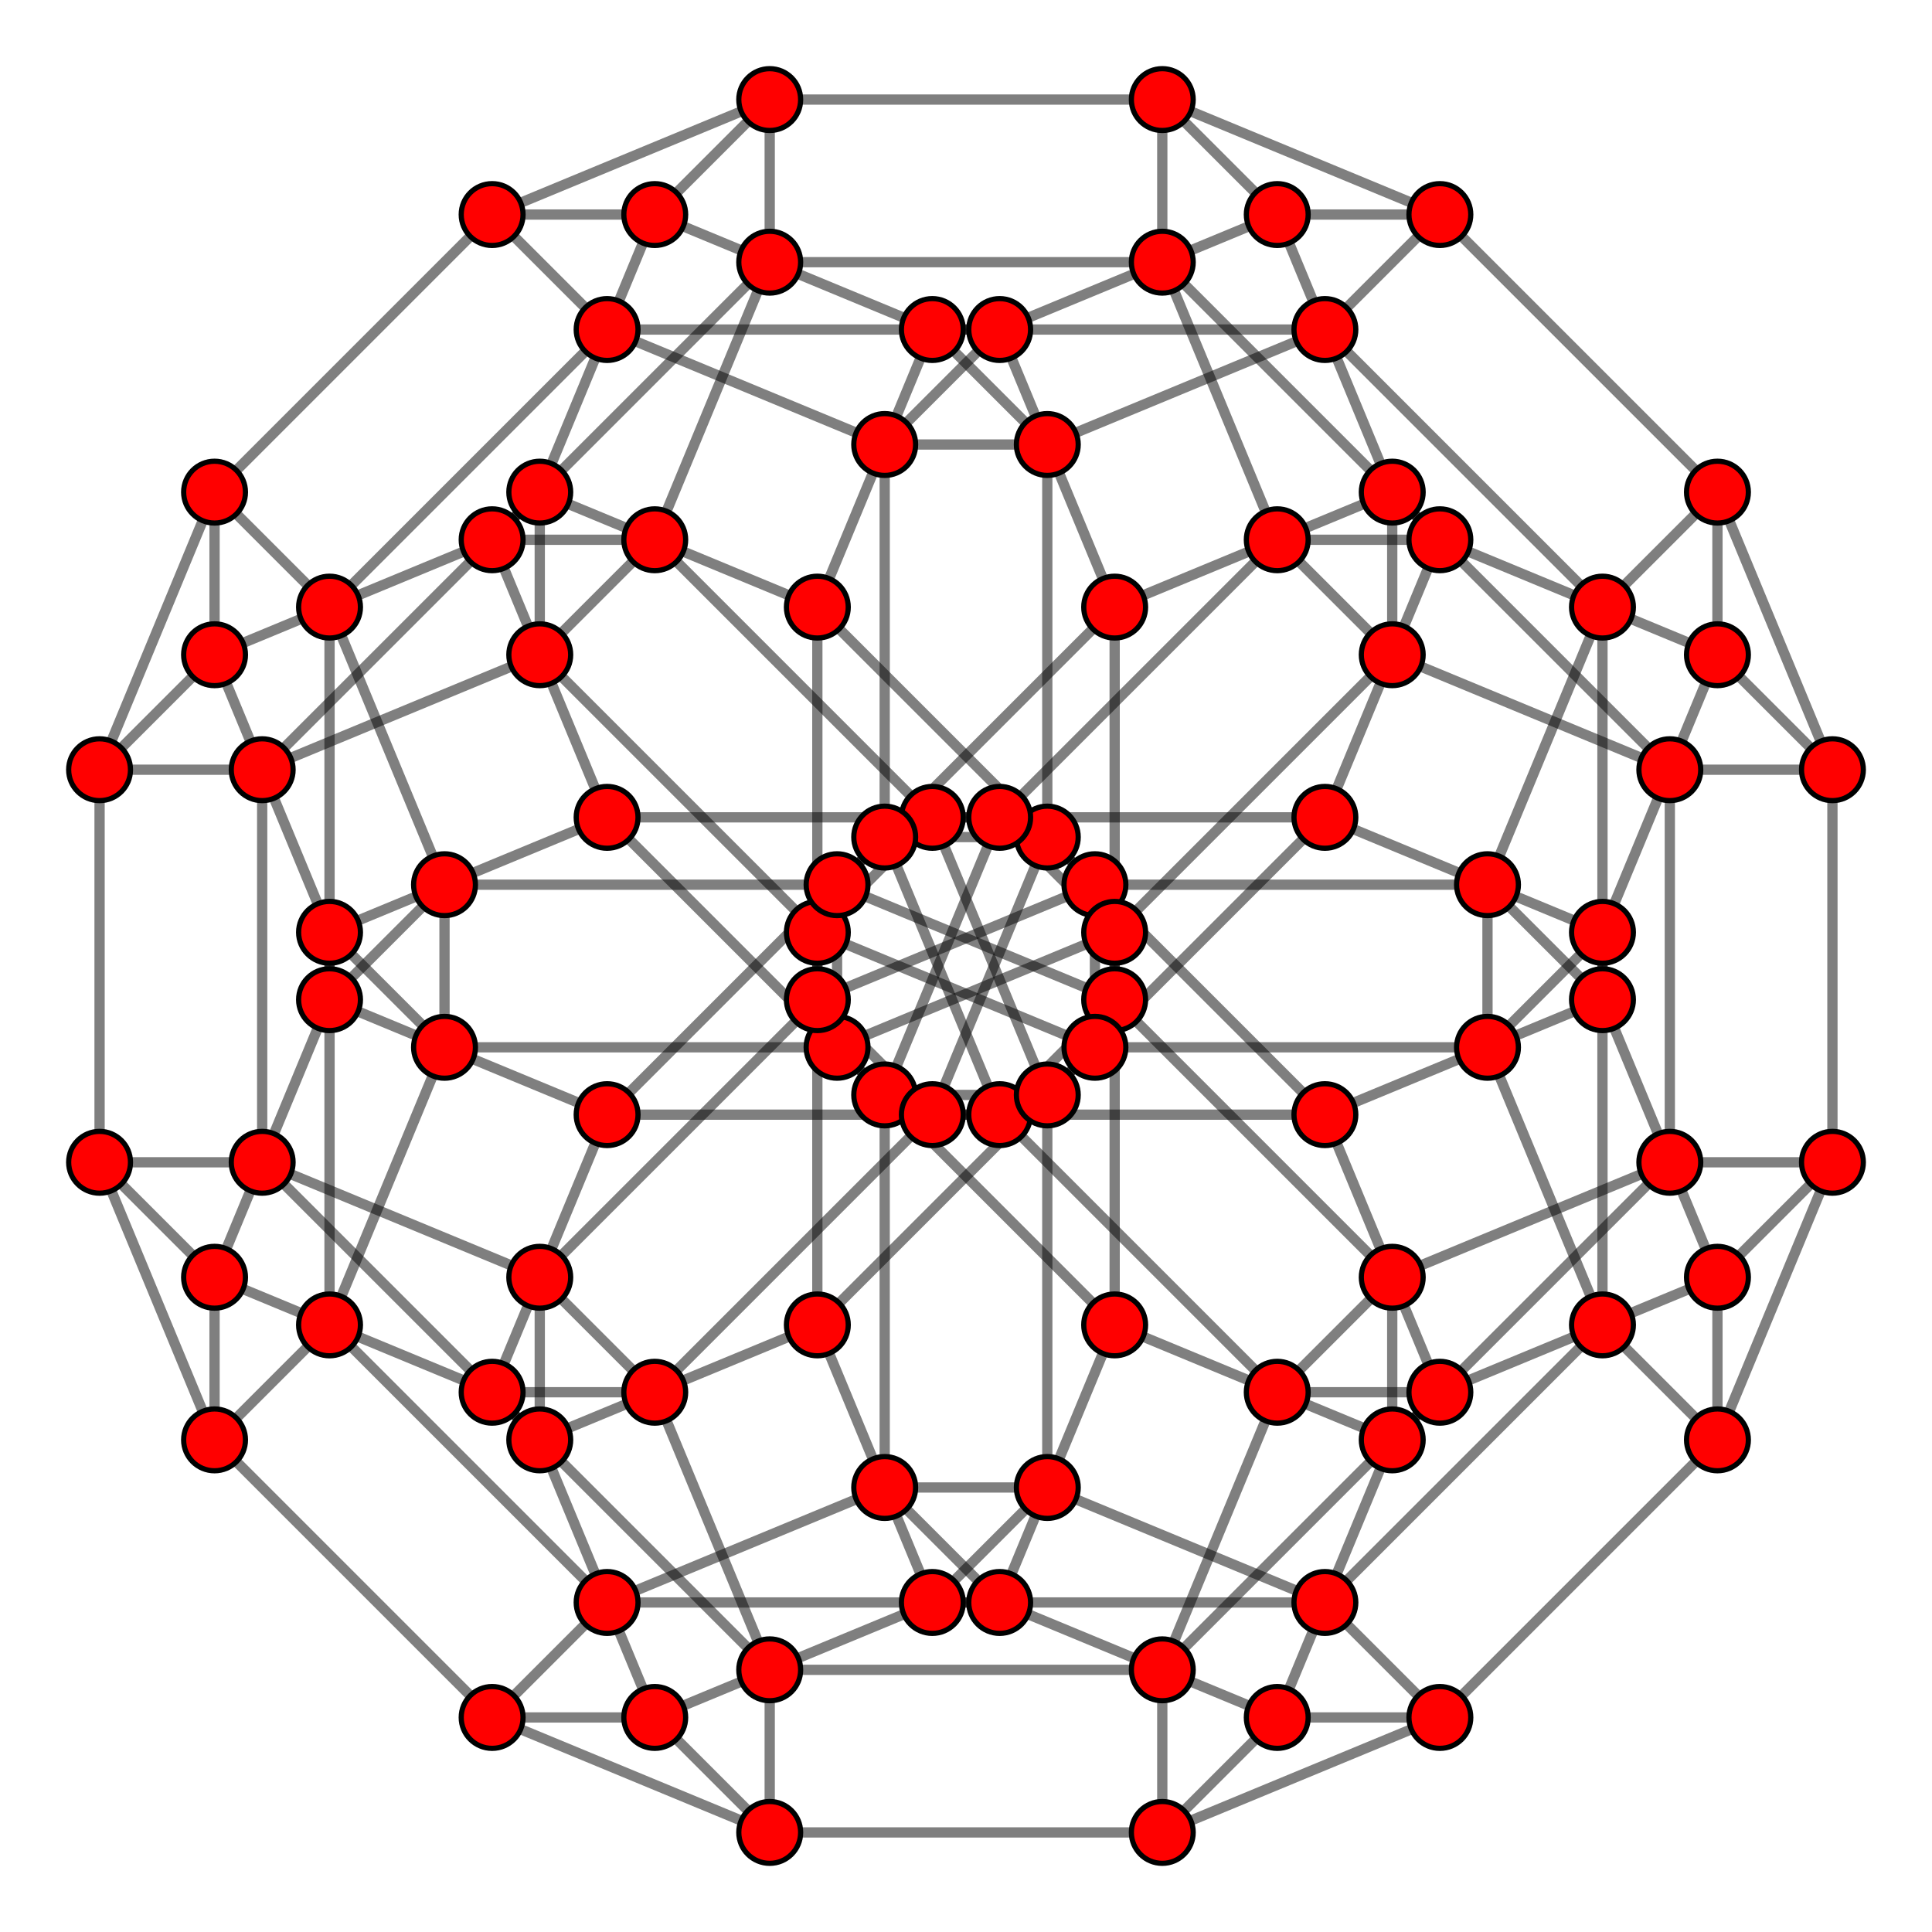 <?xml version="1.0" encoding="UTF-8" standalone="no"?>
<svg
xmlns="http://www.w3.org/2000/svg"
version="1.0"
width="1600" height="1600"
id="4-cube_t12.svg">
<g style="stroke:#000000;stroke-width:8.5;stroke-opacity:0.50;">
<line x1="1422.318" y1="407.565" x2="1327.097" y2="502.786"/>
<line x1="1422.318" y1="407.565" x2="1192.435" y2="177.682"/>
<line x1="1422.318" y1="407.565" x2="1422.318" y2="542.228"/>
<line x1="1422.318" y1="407.565" x2="1517.538" y2="637.448"/>
<line x1="1152.993" y1="1057.772" x2="1057.772" y2="1152.993"/>
<line x1="1152.993" y1="1057.772" x2="923.110" y2="827.889"/>
<line x1="1152.993" y1="1057.772" x2="1152.993" y2="1192.435"/>
<line x1="1152.993" y1="1057.772" x2="1382.876" y2="962.552"/>
<line x1="772.111" y1="676.890" x2="676.890" y2="772.111"/>
<line x1="772.111" y1="676.890" x2="542.228" y2="447.007"/>
<line x1="772.111" y1="676.890" x2="1097.214" y2="676.890"/>
<line x1="772.111" y1="676.890" x2="867.331" y2="906.773"/>
<line x1="502.786" y1="1327.097" x2="407.565" y2="1422.318"/>
<line x1="502.786" y1="1327.097" x2="272.903" y2="1097.214"/>
<line x1="502.786" y1="1327.097" x2="827.889" y2="1327.097"/>
<line x1="502.786" y1="1327.097" x2="732.669" y2="1231.876"/>
<line x1="1097.214" y1="272.903" x2="1327.097" y2="502.786"/>
<line x1="1097.214" y1="272.903" x2="1192.435" y2="177.682"/>
<line x1="1097.214" y1="272.903" x2="772.111" y2="272.903"/>
<line x1="1097.214" y1="272.903" x2="867.331" y2="368.124"/>
<line x1="827.889" y1="923.110" x2="1057.772" y2="1152.993"/>
<line x1="827.889" y1="923.110" x2="923.110" y2="827.889"/>
<line x1="827.889" y1="923.110" x2="502.786" y2="923.110"/>
<line x1="827.889" y1="923.110" x2="732.669" y2="693.227"/>
<line x1="447.007" y1="542.228" x2="676.890" y2="772.111"/>
<line x1="447.007" y1="542.228" x2="542.228" y2="447.007"/>
<line x1="447.007" y1="542.228" x2="447.007" y2="407.565"/>
<line x1="447.007" y1="542.228" x2="217.124" y2="637.448"/>
<line x1="177.682" y1="1192.435" x2="407.565" y2="1422.318"/>
<line x1="177.682" y1="1192.435" x2="272.903" y2="1097.214"/>
<line x1="177.682" y1="1192.435" x2="177.682" y2="1057.772"/>
<line x1="177.682" y1="1192.435" x2="82.462" y2="962.552"/>
<line x1="1327.097" y1="502.786" x2="1231.876" y2="732.669"/>
<line x1="1327.097" y1="502.786" x2="1327.097" y2="827.889"/>
<line x1="1057.772" y1="1152.993" x2="962.552" y2="1382.876"/>
<line x1="1057.772" y1="1152.993" x2="1192.435" y2="1152.993"/>
<line x1="676.890" y1="772.111" x2="906.773" y2="867.331"/>
<line x1="676.890" y1="772.111" x2="676.890" y2="1097.214"/>
<line x1="407.565" y1="1422.318" x2="637.448" y2="1517.538"/>
<line x1="407.565" y1="1422.318" x2="542.228" y2="1422.318"/>
<line x1="1192.435" y1="177.682" x2="962.552" y2="82.462"/>
<line x1="1192.435" y1="177.682" x2="1057.772" y2="177.682"/>
<line x1="923.110" y1="827.889" x2="693.227" y2="732.669"/>
<line x1="923.110" y1="827.889" x2="923.110" y2="502.786"/>
<line x1="542.228" y1="447.007" x2="637.448" y2="217.124"/>
<line x1="542.228" y1="447.007" x2="407.565" y2="447.007"/>
<line x1="272.903" y1="1097.214" x2="368.124" y2="867.331"/>
<line x1="272.903" y1="1097.214" x2="272.903" y2="772.111"/>
<line x1="1422.318" y1="542.228" x2="1327.097" y2="772.111"/>
<line x1="1422.318" y1="542.228" x2="1192.435" y2="447.007"/>
<line x1="1422.318" y1="542.228" x2="1517.538" y2="637.448"/>
<line x1="1152.993" y1="1192.435" x2="1057.772" y2="1422.318"/>
<line x1="1152.993" y1="1192.435" x2="923.110" y2="1097.214"/>
<line x1="1152.993" y1="1192.435" x2="1382.876" y2="962.552"/>
<line x1="1097.214" y1="676.890" x2="1327.097" y2="772.111"/>
<line x1="1097.214" y1="676.890" x2="1192.435" y2="447.007"/>
<line x1="1097.214" y1="676.890" x2="867.331" y2="906.773"/>
<line x1="827.889" y1="1327.097" x2="1057.772" y2="1422.318"/>
<line x1="827.889" y1="1327.097" x2="923.110" y2="1097.214"/>
<line x1="827.889" y1="1327.097" x2="732.669" y2="1231.876"/>
<line x1="772.111" y1="272.903" x2="676.890" y2="502.786"/>
<line x1="772.111" y1="272.903" x2="542.228" y2="177.682"/>
<line x1="772.111" y1="272.903" x2="867.331" y2="368.124"/>
<line x1="502.786" y1="923.110" x2="407.565" y2="1152.993"/>
<line x1="502.786" y1="923.110" x2="272.903" y2="827.889"/>
<line x1="502.786" y1="923.110" x2="732.669" y2="693.227"/>
<line x1="447.007" y1="407.565" x2="676.890" y2="502.786"/>
<line x1="447.007" y1="407.565" x2="542.228" y2="177.682"/>
<line x1="447.007" y1="407.565" x2="217.124" y2="637.448"/>
<line x1="177.682" y1="1057.772" x2="407.565" y2="1152.993"/>
<line x1="177.682" y1="1057.772" x2="272.903" y2="827.889"/>
<line x1="177.682" y1="1057.772" x2="82.462" y2="962.552"/>
<line x1="1231.876" y1="732.669" x2="1231.876" y2="867.331"/>
<line x1="1231.876" y1="732.669" x2="906.773" y2="732.669"/>
<line x1="1231.876" y1="732.669" x2="1327.097" y2="827.889"/>
<line x1="962.552" y1="1382.876" x2="962.552" y2="1517.538"/>
<line x1="962.552" y1="1382.876" x2="637.448" y2="1382.876"/>
<line x1="962.552" y1="1382.876" x2="1192.435" y2="1152.993"/>
<line x1="906.773" y1="867.331" x2="1231.876" y2="867.331"/>
<line x1="906.773" y1="867.331" x2="906.773" y2="732.669"/>
<line x1="906.773" y1="867.331" x2="676.890" y2="1097.214"/>
<line x1="637.448" y1="1517.538" x2="962.552" y2="1517.538"/>
<line x1="637.448" y1="1517.538" x2="637.448" y2="1382.876"/>
<line x1="637.448" y1="1517.538" x2="542.228" y2="1422.318"/>
<line x1="962.552" y1="82.462" x2="962.552" y2="217.124"/>
<line x1="962.552" y1="82.462" x2="637.448" y2="82.462"/>
<line x1="962.552" y1="82.462" x2="1057.772" y2="177.682"/>
<line x1="693.227" y1="732.669" x2="693.227" y2="867.331"/>
<line x1="693.227" y1="732.669" x2="368.124" y2="732.669"/>
<line x1="693.227" y1="732.669" x2="923.110" y2="502.786"/>
<line x1="637.448" y1="217.124" x2="962.552" y2="217.124"/>
<line x1="637.448" y1="217.124" x2="637.448" y2="82.462"/>
<line x1="637.448" y1="217.124" x2="407.565" y2="447.007"/>
<line x1="368.124" y1="867.331" x2="693.227" y2="867.331"/>
<line x1="368.124" y1="867.331" x2="368.124" y2="732.669"/>
<line x1="368.124" y1="867.331" x2="272.903" y2="772.111"/>
<line x1="1327.097" y1="772.111" x2="1231.876" y2="867.331"/>
<line x1="1327.097" y1="772.111" x2="1327.097" y2="1097.214"/>
<line x1="1057.772" y1="1422.318" x2="962.552" y2="1517.538"/>
<line x1="1057.772" y1="1422.318" x2="1192.435" y2="1422.318"/>
<line x1="676.890" y1="502.786" x2="906.773" y2="732.669"/>
<line x1="676.890" y1="502.786" x2="676.890" y2="827.889"/>
<line x1="407.565" y1="1152.993" x2="637.448" y2="1382.876"/>
<line x1="407.565" y1="1152.993" x2="542.228" y2="1152.993"/>
<line x1="1192.435" y1="447.007" x2="962.552" y2="217.124"/>
<line x1="1192.435" y1="447.007" x2="1057.772" y2="447.007"/>
<line x1="923.110" y1="1097.214" x2="693.227" y2="867.331"/>
<line x1="923.110" y1="1097.214" x2="923.110" y2="772.111"/>
<line x1="542.228" y1="177.682" x2="637.448" y2="82.462"/>
<line x1="542.228" y1="177.682" x2="407.565" y2="177.682"/>
<line x1="272.903" y1="827.889" x2="368.124" y2="732.669"/>
<line x1="272.903" y1="827.889" x2="272.903" y2="502.786"/>
<line x1="1231.876" y1="867.331" x2="1327.097" y2="1097.214"/>
<line x1="962.552" y1="1517.538" x2="1192.435" y2="1422.318"/>
<line x1="906.773" y1="732.669" x2="676.890" y2="827.889"/>
<line x1="637.448" y1="1382.876" x2="542.228" y2="1152.993"/>
<line x1="962.552" y1="217.124" x2="1057.772" y2="447.007"/>
<line x1="693.227" y1="867.331" x2="923.110" y2="772.111"/>
<line x1="637.448" y1="82.462" x2="407.565" y2="177.682"/>
<line x1="368.124" y1="732.669" x2="272.903" y2="502.786"/>
<line x1="1517.538" y1="637.448" x2="1517.538" y2="962.552"/>
<line x1="1517.538" y1="637.448" x2="1382.876" y2="637.448"/>
<line x1="1382.876" y1="962.552" x2="1517.538" y2="962.552"/>
<line x1="1382.876" y1="962.552" x2="1382.876" y2="637.448"/>
<line x1="867.331" y1="906.773" x2="867.331" y2="1231.876"/>
<line x1="867.331" y1="906.773" x2="732.669" y2="906.773"/>
<line x1="732.669" y1="1231.876" x2="867.331" y2="1231.876"/>
<line x1="732.669" y1="1231.876" x2="732.669" y2="906.773"/>
<line x1="867.331" y1="368.124" x2="867.331" y2="693.227"/>
<line x1="867.331" y1="368.124" x2="732.669" y2="368.124"/>
<line x1="732.669" y1="693.227" x2="867.331" y2="693.227"/>
<line x1="732.669" y1="693.227" x2="732.669" y2="368.124"/>
<line x1="217.124" y1="637.448" x2="217.124" y2="962.552"/>
<line x1="217.124" y1="637.448" x2="82.462" y2="637.448"/>
<line x1="82.462" y1="962.552" x2="217.124" y2="962.552"/>
<line x1="82.462" y1="962.552" x2="82.462" y2="637.448"/>
<line x1="1327.097" y1="827.889" x2="1422.318" y2="1057.772"/>
<line x1="1327.097" y1="827.889" x2="1097.214" y2="923.110"/>
<line x1="1192.435" y1="1152.993" x2="1422.318" y2="1057.772"/>
<line x1="1192.435" y1="1152.993" x2="1097.214" y2="923.110"/>
<line x1="676.890" y1="1097.214" x2="772.111" y2="1327.097"/>
<line x1="676.890" y1="1097.214" x2="447.007" y2="1192.435"/>
<line x1="542.228" y1="1422.318" x2="772.111" y2="1327.097"/>
<line x1="542.228" y1="1422.318" x2="447.007" y2="1192.435"/>
<line x1="1057.772" y1="177.682" x2="1152.993" y2="407.565"/>
<line x1="1057.772" y1="177.682" x2="827.889" y2="272.903"/>
<line x1="923.110" y1="502.786" x2="1152.993" y2="407.565"/>
<line x1="923.110" y1="502.786" x2="827.889" y2="272.903"/>
<line x1="407.565" y1="447.007" x2="502.786" y2="676.890"/>
<line x1="407.565" y1="447.007" x2="177.682" y2="542.228"/>
<line x1="272.903" y1="772.111" x2="502.786" y2="676.890"/>
<line x1="272.903" y1="772.111" x2="177.682" y2="542.228"/>
<line x1="1327.097" y1="1097.214" x2="1422.318" y2="1192.435"/>
<line x1="1327.097" y1="1097.214" x2="1097.214" y2="1327.097"/>
<line x1="1192.435" y1="1422.318" x2="1422.318" y2="1192.435"/>
<line x1="1192.435" y1="1422.318" x2="1097.214" y2="1327.097"/>
<line x1="676.890" y1="827.889" x2="772.111" y2="923.110"/>
<line x1="676.890" y1="827.889" x2="447.007" y2="1057.772"/>
<line x1="542.228" y1="1152.993" x2="772.111" y2="923.110"/>
<line x1="542.228" y1="1152.993" x2="447.007" y2="1057.772"/>
<line x1="1057.772" y1="447.007" x2="1152.993" y2="542.228"/>
<line x1="1057.772" y1="447.007" x2="827.889" y2="676.890"/>
<line x1="923.110" y1="772.111" x2="1152.993" y2="542.228"/>
<line x1="923.110" y1="772.111" x2="827.889" y2="676.890"/>
<line x1="407.565" y1="177.682" x2="502.786" y2="272.903"/>
<line x1="407.565" y1="177.682" x2="177.682" y2="407.565"/>
<line x1="272.903" y1="502.786" x2="502.786" y2="272.903"/>
<line x1="272.903" y1="502.786" x2="177.682" y2="407.565"/>
<line x1="1517.538" y1="962.552" x2="1422.318" y2="1057.772"/>
<line x1="1517.538" y1="962.552" x2="1422.318" y2="1192.435"/>
<line x1="867.331" y1="1231.876" x2="772.111" y2="1327.097"/>
<line x1="867.331" y1="1231.876" x2="1097.214" y2="1327.097"/>
<line x1="867.331" y1="693.227" x2="1097.214" y2="923.110"/>
<line x1="867.331" y1="693.227" x2="772.111" y2="923.110"/>
<line x1="217.124" y1="962.552" x2="447.007" y2="1192.435"/>
<line x1="217.124" y1="962.552" x2="447.007" y2="1057.772"/>
<line x1="1382.876" y1="637.448" x2="1152.993" y2="407.565"/>
<line x1="1382.876" y1="637.448" x2="1152.993" y2="542.228"/>
<line x1="732.669" y1="906.773" x2="502.786" y2="676.890"/>
<line x1="732.669" y1="906.773" x2="827.889" y2="676.890"/>
<line x1="732.669" y1="368.124" x2="827.889" y2="272.903"/>
<line x1="732.669" y1="368.124" x2="502.786" y2="272.903"/>
<line x1="82.462" y1="637.448" x2="177.682" y2="542.228"/>
<line x1="82.462" y1="637.448" x2="177.682" y2="407.565"/>
<line x1="1422.318" y1="1057.772" x2="1422.318" y2="1192.435"/>
<line x1="772.111" y1="1327.097" x2="1097.214" y2="1327.097"/>
<line x1="1097.214" y1="923.110" x2="772.111" y2="923.110"/>
<line x1="447.007" y1="1192.435" x2="447.007" y2="1057.772"/>
<line x1="1152.993" y1="407.565" x2="1152.993" y2="542.228"/>
<line x1="502.786" y1="676.890" x2="827.889" y2="676.890"/>
<line x1="827.889" y1="272.903" x2="502.786" y2="272.903"/>
<line x1="177.682" y1="542.228" x2="177.682" y2="407.565"/>
</g>
<g style="stroke:#000000;stroke-width:4.3;fill:#ff0000">
<circle cx="1422.318" cy="407.565" r="25.6"/>
<circle cx="1152.993" cy="1057.772" r="25.6"/>
<circle cx="772.111" cy="676.890" r="25.6"/>
<circle cx="502.786" cy="1327.097" r="25.6"/>
<circle cx="1097.214" cy="272.903" r="25.6"/>
<circle cx="827.889" cy="923.110" r="25.6"/>
<circle cx="447.007" cy="542.228" r="25.6"/>
<circle cx="177.682" cy="1192.435" r="25.6"/>
<circle cx="1327.097" cy="502.786" r="25.6"/>
<circle cx="1057.772" cy="1152.993" r="25.6"/>
<circle cx="676.890" cy="772.111" r="25.6"/>
<circle cx="407.565" cy="1422.318" r="25.6"/>
<circle cx="1192.435" cy="177.682" r="25.6"/>
<circle cx="923.110" cy="827.889" r="25.6"/>
<circle cx="542.228" cy="447.007" r="25.6"/>
<circle cx="272.903" cy="1097.214" r="25.6"/>
<circle cx="1422.318" cy="542.228" r="25.6"/>
<circle cx="1152.993" cy="1192.435" r="25.6"/>
<circle cx="1097.214" cy="676.890" r="25.6"/>
<circle cx="827.889" cy="1327.097" r="25.6"/>
<circle cx="772.111" cy="272.903" r="25.6"/>
<circle cx="502.786" cy="923.110" r="25.6"/>
<circle cx="447.007" cy="407.565" r="25.6"/>
<circle cx="177.682" cy="1057.772" r="25.6"/>
<circle cx="1231.876" cy="732.669" r="25.6"/>
<circle cx="962.552" cy="1382.876" r="25.6"/>
<circle cx="906.773" cy="867.331" r="25.6"/>
<circle cx="637.448" cy="1517.538" r="25.6"/>
<circle cx="962.552" cy="82.462" r="25.6"/>
<circle cx="693.227" cy="732.669" r="25.6"/>
<circle cx="637.448" cy="217.124" r="25.6"/>
<circle cx="368.124" cy="867.331" r="25.6"/>
<circle cx="1327.097" cy="772.111" r="25.6"/>
<circle cx="1057.772" cy="1422.318" r="25.6"/>
<circle cx="676.890" cy="502.786" r="25.6"/>
<circle cx="407.565" cy="1152.993" r="25.6"/>
<circle cx="1192.435" cy="447.007" r="25.6"/>
<circle cx="923.110" cy="1097.214" r="25.6"/>
<circle cx="542.228" cy="177.682" r="25.6"/>
<circle cx="272.903" cy="827.889" r="25.6"/>
<circle cx="1231.876" cy="867.331" r="25.6"/>
<circle cx="962.552" cy="1517.538" r="25.6"/>
<circle cx="906.773" cy="732.669" r="25.6"/>
<circle cx="637.448" cy="1382.876" r="25.6"/>
<circle cx="962.552" cy="217.124" r="25.6"/>
<circle cx="693.227" cy="867.331" r="25.6"/>
<circle cx="637.448" cy="82.462" r="25.6"/>
<circle cx="368.124" cy="732.669" r="25.6"/>
<circle cx="1517.538" cy="637.448" r="25.6"/>
<circle cx="1382.876" cy="962.552" r="25.6"/>
<circle cx="867.331" cy="906.773" r="25.6"/>
<circle cx="732.669" cy="1231.876" r="25.6"/>
<circle cx="867.331" cy="368.124" r="25.6"/>
<circle cx="732.669" cy="693.227" r="25.6"/>
<circle cx="217.124" cy="637.448" r="25.6"/>
<circle cx="82.462" cy="962.552" r="25.6"/>
<circle cx="1327.097" cy="827.889" r="25.6"/>
<circle cx="1192.435" cy="1152.993" r="25.6"/>
<circle cx="676.890" cy="1097.214" r="25.6"/>
<circle cx="542.228" cy="1422.318" r="25.6"/>
<circle cx="1057.772" cy="177.682" r="25.6"/>
<circle cx="923.110" cy="502.786" r="25.6"/>
<circle cx="407.565" cy="447.007" r="25.6"/>
<circle cx="272.903" cy="772.111" r="25.6"/>
<circle cx="1327.097" cy="1097.214" r="25.6"/>
<circle cx="1192.435" cy="1422.318" r="25.6"/>
<circle cx="676.890" cy="827.889" r="25.6"/>
<circle cx="542.228" cy="1152.993" r="25.6"/>
<circle cx="1057.772" cy="447.007" r="25.6"/>
<circle cx="923.110" cy="772.111" r="25.6"/>
<circle cx="407.565" cy="177.682" r="25.6"/>
<circle cx="272.903" cy="502.786" r="25.6"/>
<circle cx="1517.538" cy="962.552" r="25.6"/>
<circle cx="867.331" cy="1231.876" r="25.6"/>
<circle cx="867.331" cy="693.227" r="25.6"/>
<circle cx="217.124" cy="962.552" r="25.6"/>
<circle cx="1382.876" cy="637.448" r="25.6"/>
<circle cx="732.669" cy="906.773" r="25.6"/>
<circle cx="732.669" cy="368.124" r="25.6"/>
<circle cx="82.462" cy="637.448" r="25.6"/>
<circle cx="1422.318" cy="1057.772" r="25.6"/>
<circle cx="772.111" cy="1327.097" r="25.6"/>
<circle cx="1097.214" cy="923.110" r="25.6"/>
<circle cx="447.007" cy="1192.435" r="25.6"/>
<circle cx="1152.993" cy="407.565" r="25.6"/>
<circle cx="502.786" cy="676.890" r="25.6"/>
<circle cx="827.889" cy="272.903" r="25.6"/>
<circle cx="177.682" cy="542.228" r="25.6"/>
<circle cx="1422.318" cy="1192.435" r="25.6"/>
<circle cx="1097.214" cy="1327.097" r="25.6"/>
<circle cx="772.111" cy="923.110" r="25.6"/>
<circle cx="447.007" cy="1057.772" r="25.6"/>
<circle cx="1152.993" cy="542.228" r="25.6"/>
<circle cx="827.889" cy="676.890" r="25.6"/>
<circle cx="502.786" cy="272.903" r="25.6"/>
<circle cx="177.682" cy="407.565" r="25.6"/>
</g>
</svg>
